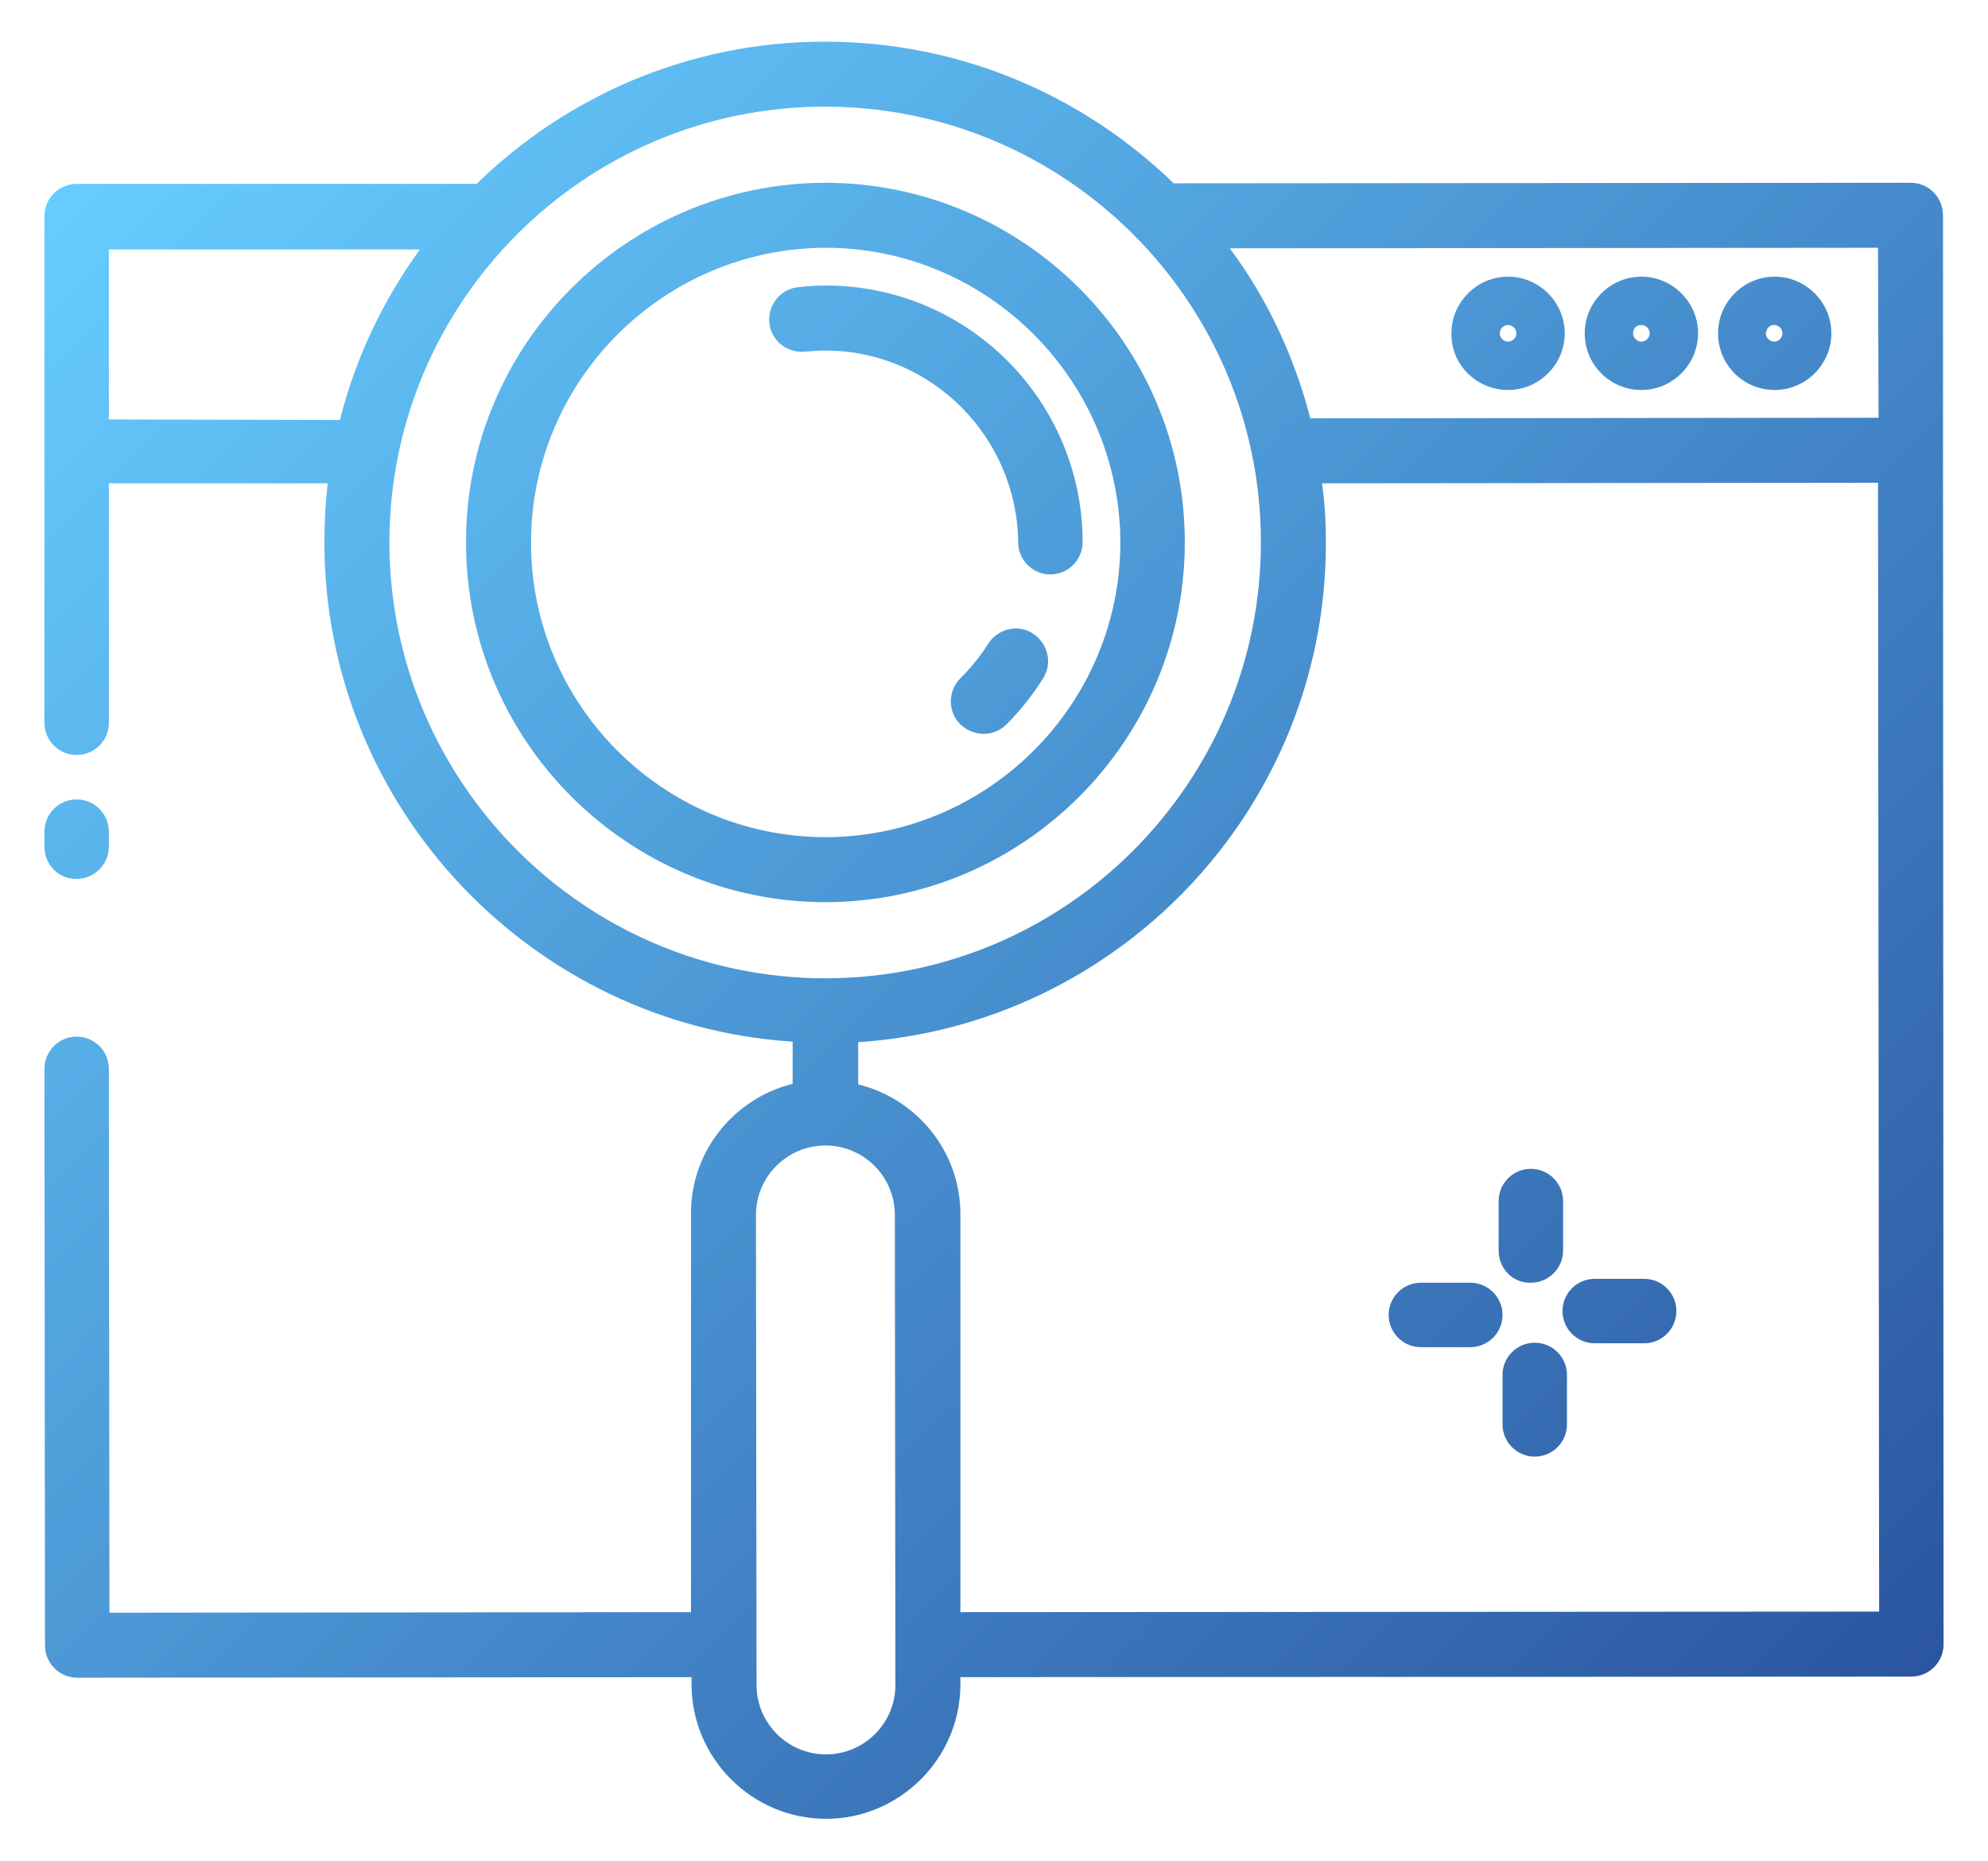 <?xml version="1.0" encoding="UTF-8"?> <!-- Generator: Adobe Illustrator 24.0.3, SVG Export Plug-In . SVG Version: 6.00 Build 0) --> <svg xmlns="http://www.w3.org/2000/svg" xmlns:xlink="http://www.w3.org/1999/xlink" version="1.1" id="Layer_1" x="0px" y="0px" viewBox="0 0 357.9 335" style="enable-background:new 0 0 357.9 335;" xml:space="preserve"> <style type="text/css"> .st0{fill:url(#SVGID_1_);} .st1{fill:url(#SVGID_2_);} .st2{fill:url(#SVGID_3_);} .st3{fill:url(#SVGID_4_);} .st4{fill:url(#SVGID_5_);} .st5{fill:url(#SVGID_6_);} .st6{fill:url(#SVGID_7_);} .st7{fill:url(#SVGID_8_);} .st8{fill:url(#SVGID_9_);} .st9{fill:url(#SVGID_10_);} .st10{fill:url(#SVGID_11_);} .st11{fill:url(#SVGID_12_);} .st12{fill:url(#SVGID_13_);} .st13{fill:url(#SVGID_14_);} .st14{fill:url(#SVGID_15_);} .st15{fill:url(#SVGID_16_);} .st16{fill:url(#SVGID_17_);} .st17{fill:url(#SVGID_18_);} .st18{fill:url(#SVGID_19_);} .st19{fill:url(#SVGID_20_);} .st20{fill:url(#SVGID_21_);} .st21{fill:url(#SVGID_22_);} .st22{fill:url(#SVGID_23_);} .st23{fill:url(#SVGID_24_);} .st24{fill:url(#SVGID_25_);} .st25{fill:url(#SVGID_26_);} .st26{fill:url(#SVGID_27_);} .st27{fill:url(#SVGID_28_);} .st28{fill:url(#SVGID_29_);} .st29{fill:url(#SVGID_30_);} .st30{fill:url(#SVGID_31_);} .st31{fill:url(#SVGID_32_);} .st32{fill:url(#SVGID_33_);} .st33{fill:url(#SVGID_34_);} .st34{fill:url(#SVGID_35_);} .st35{fill:url(#SVGID_36_);} .st36{fill:url(#SVGID_37_);} .st37{fill:url(#SVGID_38_);} .st38{fill:url(#SVGID_39_);} .st39{fill:url(#SVGID_40_);} .st40{fill:url(#SVGID_41_);} .st41{fill:url(#SVGID_42_);} .st42{fill:url(#SVGID_43_);} .st43{fill:url(#SVGID_44_);} .st44{fill:url(#SVGID_45_);} .st45{fill:url(#SVGID_46_);} .st46{fill:url(#SVGID_47_);} .st47{fill:url(#SVGID_48_);} .st48{fill:url(#SVGID_49_);} .st49{fill:url(#SVGID_50_);} .st50{fill:url(#SVGID_51_);} .st51{fill:#2B55A0;} .st52{fill:#5FBEEC;} .st53{fill:url(#SVGID_52_);} .st54{fill:url(#SVGID_53_);} .st55{fill:url(#SVGID_54_);} .st56{fill:url(#SVGID_55_);} .st57{fill:url(#SVGID_56_);} .st58{fill:url(#SVGID_57_);} .st59{fill:url(#SVGID_58_);} .st60{fill:url(#SVGID_59_);} .st61{fill:url(#SVGID_60_);} .st62{fill:url(#SVGID_61_);} .st63{fill:url(#SVGID_62_);} </style> <linearGradient id="SVGID_1_" gradientUnits="userSpaceOnUse" x1="329.963" y1="318.468" x2="27.977" y2="16.482" gradientTransform="matrix(1 -6.644183e-04 6.644183e-04 1 -0.112 0.119)"> <stop offset="0" style="stop-color:#2B55A0"></stop> <stop offset="0.994" style="stop-color:#66CCFF"></stop> </linearGradient> <path class="st0" d="M319.5,70.2c5.6,0,10.2-4.6,10.2-10.2s-4.6-10.2-10.2-10.2c-5.6,0-10.2,4.6-10.2,10.2S313.8,70.2,319.5,70.2z M319.4,58.5c0.8,0,1.5,0.7,1.5,1.5c0,0.8-0.7,1.5-1.5,1.5c-0.8,0-1.5-0.7-1.5-1.5C318,59.1,318.6,58.5,319.4,58.5z M295.5,70.2 c5.6,0,10.2-4.6,10.2-10.2s-4.6-10.2-10.2-10.2c-5.6,0-10.2,4.6-10.2,10.2S289.8,70.2,295.5,70.2z M295.5,58.5 c0.8,0,1.5,0.7,1.5,1.5c0,0.8-0.7,1.5-1.5,1.5c-0.8,0-1.5-0.7-1.5-1.5C294,59.1,294.6,58.5,295.5,58.5z M271.5,70.2 c5.6,0,10.2-4.6,10.2-10.2s-4.6-10.2-10.2-10.2c-5.6,0-10.2,4.6-10.2,10.2C261.2,65.6,265.8,70.2,271.5,70.2z M271.5,58.5 c0.8,0,1.5,0.7,1.5,1.5c0,0.8-0.7,1.5-1.5,1.5c-0.8,0-1.5-0.7-1.5-1.5C270,59.2,270.7,58.5,271.5,58.5z M8,152.4l0-2.7 c0-3.2,2.6-5.8,5.8-5.8s5.8,2.6,5.8,5.8l0,2.7c0,3.2-2.6,5.8-5.8,5.8C10.6,158.3,8,155.7,8,152.4z M213.3,97.6 c0-35.7-29.1-64.7-64.8-64.7C112.9,33,83.8,62,83.9,97.7c0,35.7,29.1,64.7,64.8,64.7C184.3,162.3,213.3,133.3,213.3,97.6z M95.6,97.7c0-29.2,23.8-53,53-53.1c29.2,0,53,23.8,53.1,53c0,29.2-23.8,53-53,53.1C119.4,150.7,95.6,126.9,95.6,97.7z M187.8,122.1 c-1.9,3-4.1,5.8-6.6,8.3c-1.1,1.1-2.6,1.7-4.1,1.7c-1.5,0-3-0.6-4.2-1.7c-2.3-2.3-2.3-6,0-8.3c1.9-1.9,3.6-4,5-6.2 c1.7-2.7,5.3-3.6,8-1.9C188.7,115.8,189.5,119.4,187.8,122.1z M148.6,63.1c-1.2,0-2.5,0.1-3.7,0.2c-3.2,0.3-6.1-2-6.4-5.2 c-0.3-3.2,2-6.1,5.2-6.4c1.6-0.2,3.3-0.3,5-0.3c25.5,0,46.2,20.7,46.2,46.2c0,3.2-2.6,5.8-5.8,5.8s-5.8-2.6-5.8-5.8 C183.1,78.6,167.6,63.1,148.6,63.1z M269.8,225.1l0-8.9c0-3.2,2.6-5.8,5.8-5.8c3.2,0,5.8,2.6,5.8,5.8l0,8.9c0,3.2-2.6,5.8-5.8,5.8 C272.4,231,269.8,228.4,269.8,225.1z M250,236.7c0-3.2,2.6-5.8,5.8-5.8l8.9,0c3.2,0,5.8,2.6,5.8,5.8c0,3.2-2.6,5.8-5.8,5.8l-8.9,0 C252.6,242.5,250,239.9,250,236.7z M282.1,247.5l0,8.9c0,3.2-2.6,5.8-5.8,5.8s-5.8-2.6-5.8-5.8l0-8.9c0-3.2,2.6-5.8,5.8-5.8 C279.5,241.7,282.1,244.3,282.1,247.5z M281.3,236c0-3.2,2.6-5.8,5.8-5.8l8.9,0c3.2,0,5.8,2.6,5.8,5.8c0,3.2-2.6,5.8-5.8,5.8l-8.9,0 C283.9,241.8,281.3,239.2,281.3,236z M344,32.9L211.3,33C195,17.2,172.9,7.5,148.5,7.5c-24.4,0-46.5,9.8-62.7,25.6l-72,0 c-3.2,0-5.8,2.6-5.8,5.8l0,42.3l0,48.9c0,3.2,2.6,5.8,5.8,5.8s5.8-2.6,5.8-5.8l0-43.1l39.4,0c-0.4,3.5-0.6,7-0.6,10.6 c0,47.7,37.4,86.9,84.3,89.9l0,7.6c-10.5,2.6-18.4,12.1-18.3,23.5l0,71.6l-104.7,0.1l-0.1-97.9c0-3.2-2.6-5.8-5.8-5.8 c-3.2,0-5.8,2.6-5.8,5.8l0.1,103.8c0,3.2,2.6,5.8,5.8,5.8l110.6-0.1l0,1.3c0,13.3,10.9,24.2,24.2,24.2c13.3,0,24.2-10.9,24.2-24.2 l0-1.3l171.2-0.1c3.2,0,5.8-2.6,5.8-5.8l-0.1-214.9l0-42.3C349.8,35.5,347.2,32.9,344,32.9z M19.6,75.5l0-30.6l56,0 c-6.6,9.1-11.6,19.5-14.4,30.7L19.6,75.5z M70.1,97.7c0-43.3,35.1-78.5,78.4-78.5c43.3,0,78.5,35.1,78.5,78.4 c0,43.3-35.1,78.5-78.4,78.5C105.4,176.1,70.2,141,70.1,97.7z M161.2,303.3c0,6.9-5.6,12.5-12.5,12.5c-6.9,0-12.5-5.6-12.5-12.5 l-0.1-84.6c0-6.9,5.6-12.5,12.5-12.5c6.9,0,12.5,5.6,12.5,12.5L161.2,303.3z M338.3,290.1l-165.4,0.1l0-71.6 c0-11.3-7.8-20.8-18.4-23.4l0-7.6c47-3.1,84.3-42.2,84.2-90c0-3.6-0.2-7.1-0.7-10.6l100.1-0.1L338.3,290.1z M338.2,75.2l-102.3,0.1 c-2.9-11.2-7.8-21.6-14.5-30.6l116.7-0.1L338.2,75.2z"></path> </svg> 